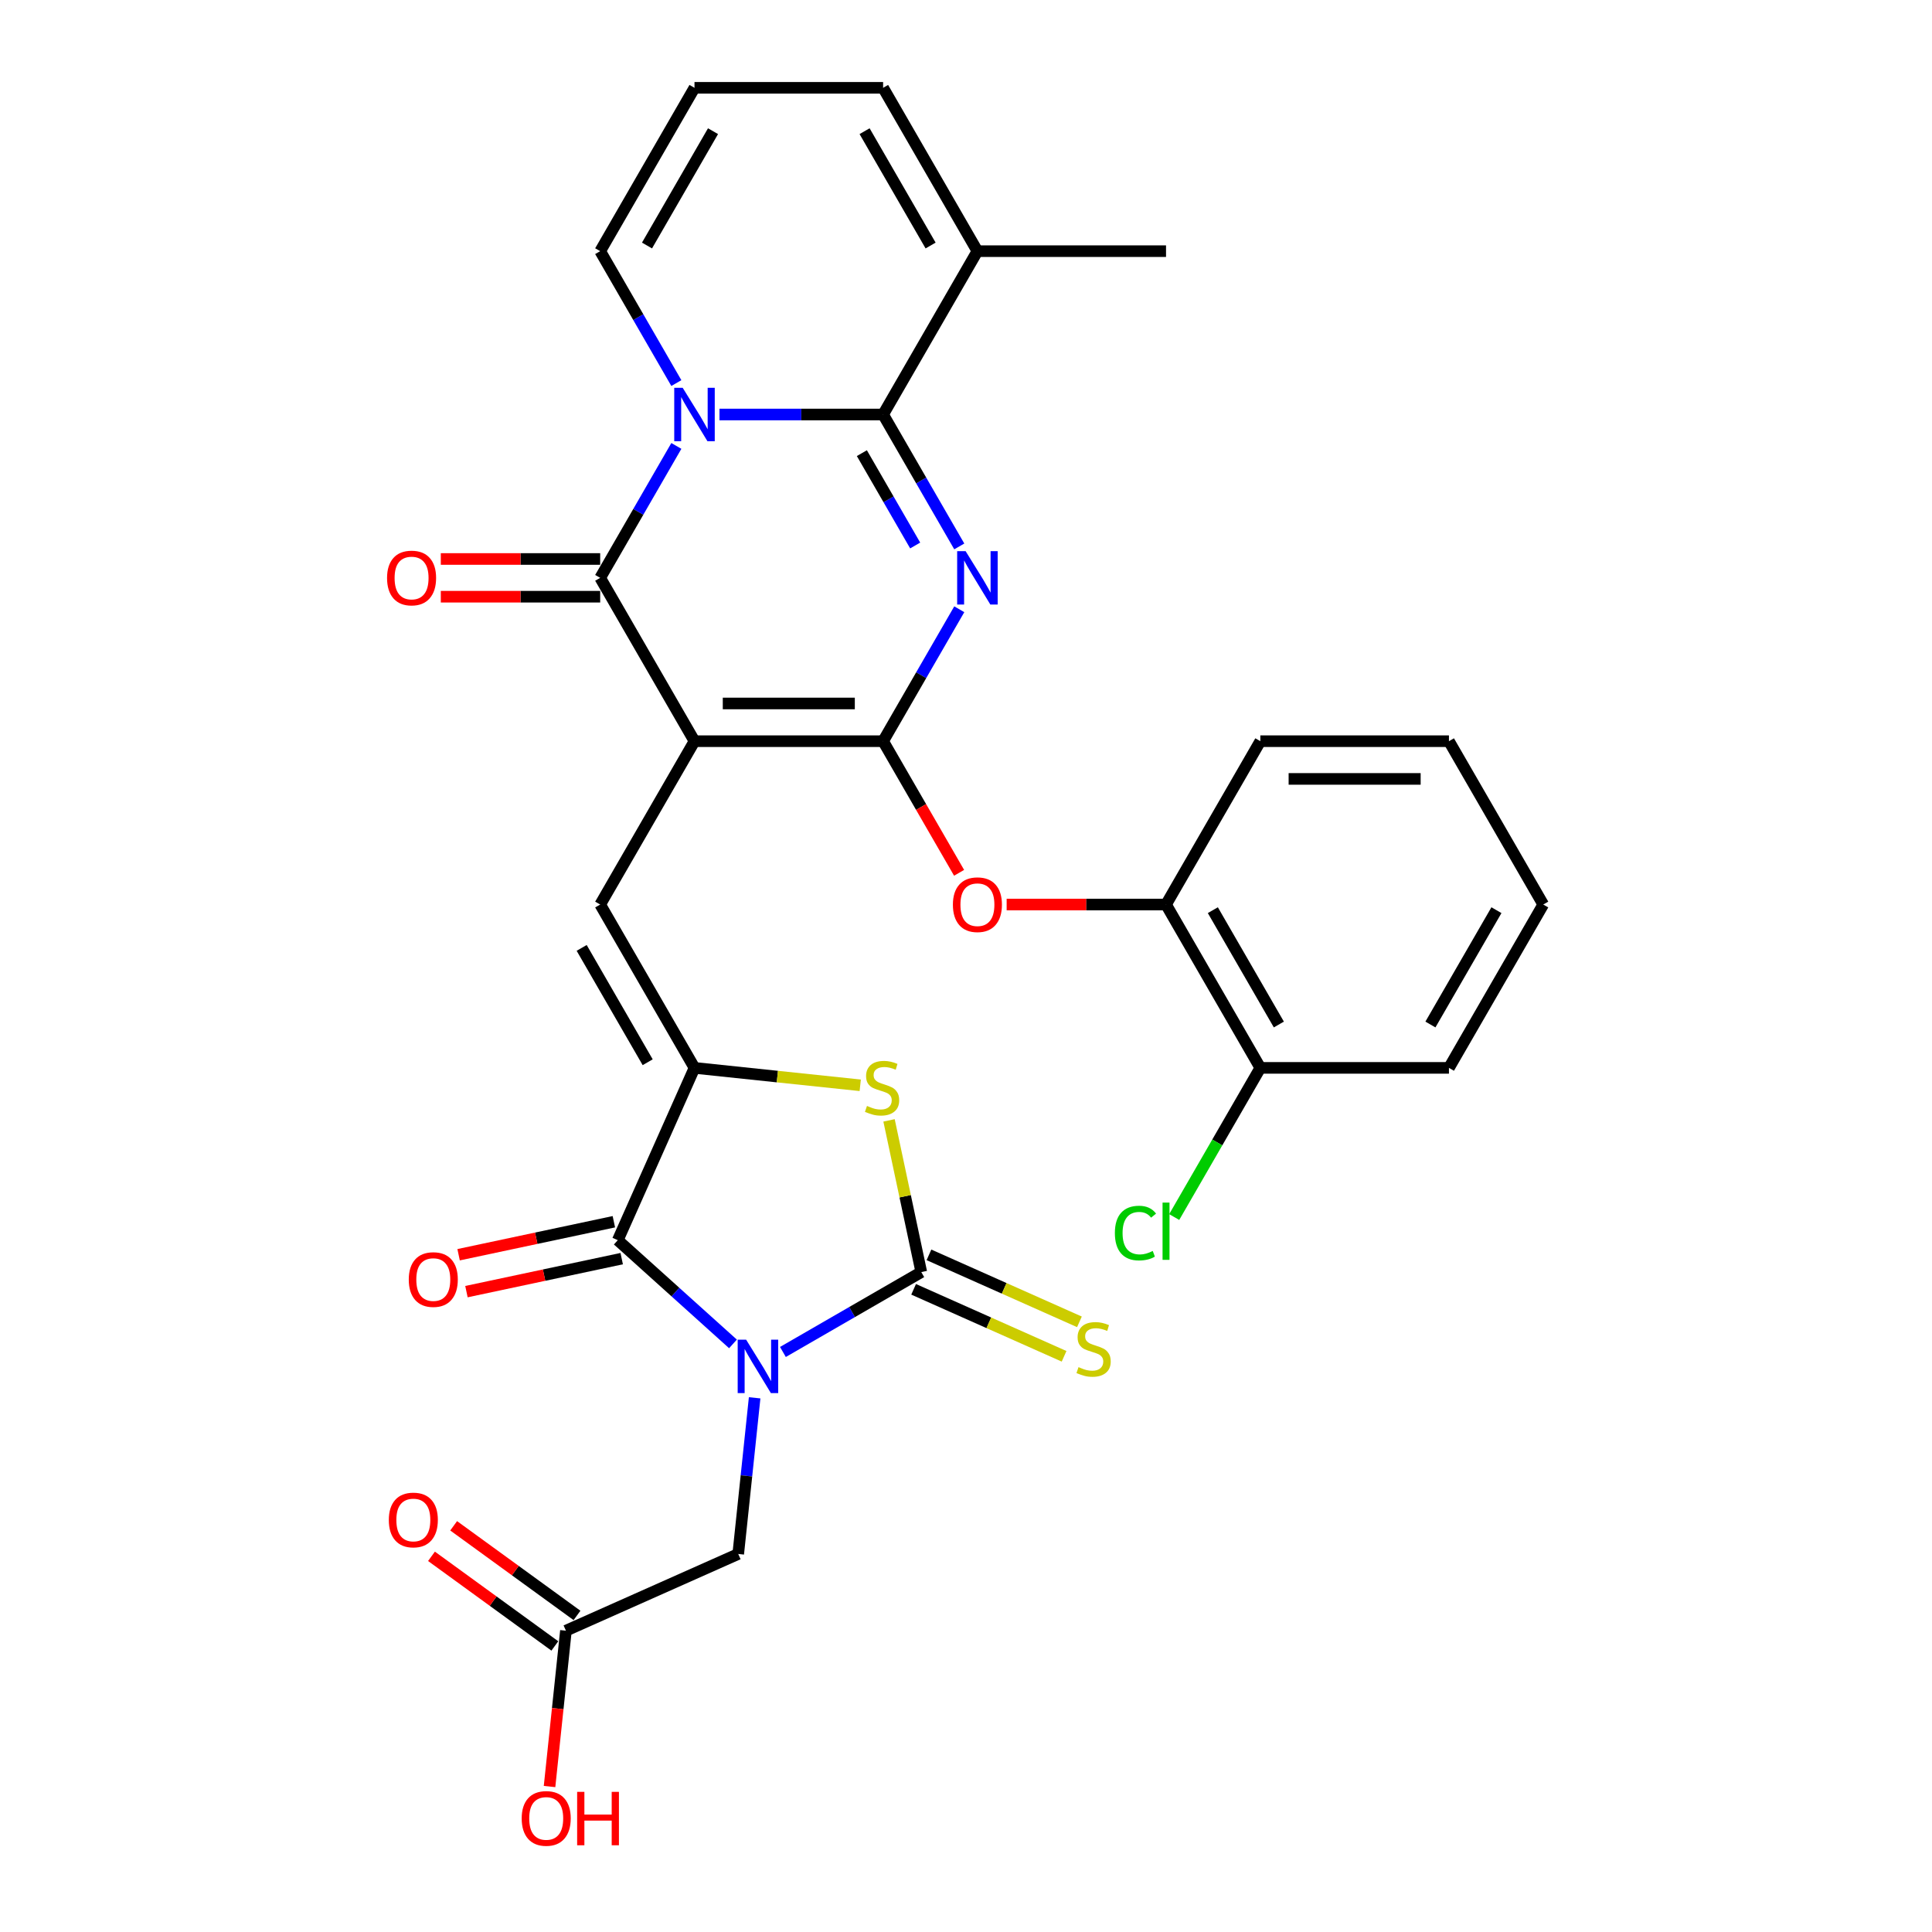 <?xml version='1.0' encoding='iso-8859-1'?>
<svg version='1.1' baseProfile='full'
              xmlns='http://www.w3.org/2000/svg'
                      xmlns:rdkit='http://www.rdkit.org/xml'
                      xmlns:xlink='http://www.w3.org/1999/xlink'
                  xml:space='preserve'
width='1000px' height='1000px' viewBox='0 0 1000 1000'>
<!-- END OF HEADER -->
<rect style='opacity:1.0;fill:#FFFFFF;stroke:none' width='1000' height='1000' x='0' y='0'> </rect>
<path class='bond-2' d='M 359.47,383.639 L 457.095,383.639' style='fill:none;fill-rule:evenodd;stroke:#000000;stroke-width:6px;stroke-linecap:butt;stroke-linejoin:miter;stroke-opacity:1' />
<path class='bond-2' d='M 374.113,364.114 L 442.451,364.114' style='fill:none;fill-rule:evenodd;stroke:#000000;stroke-width:6px;stroke-linecap:butt;stroke-linejoin:miter;stroke-opacity:1' />
<path class='bond-5' d='M 359.47,383.639 L 310.657,299.093' style='fill:none;fill-rule:evenodd;stroke:#000000;stroke-width:6px;stroke-linecap:butt;stroke-linejoin:miter;stroke-opacity:1' />
<path class='bond-9' d='M 359.47,383.639 L 310.657,468.185' style='fill:none;fill-rule:evenodd;stroke:#000000;stroke-width:6px;stroke-linecap:butt;stroke-linejoin:miter;stroke-opacity:1' />
<path class='bond-0' d='M 379.386,695.603 L 349.574,668.76' style='fill:none;fill-rule:evenodd;stroke:#0000FF;stroke-width:6px;stroke-linecap:butt;stroke-linejoin:miter;stroke-opacity:1' />
<path class='bond-0' d='M 349.574,668.76 L 319.762,641.917' style='fill:none;fill-rule:evenodd;stroke:#000000;stroke-width:6px;stroke-linecap:butt;stroke-linejoin:miter;stroke-opacity:1' />
<path class='bond-13' d='M 390.602,723.505 L 386.355,763.918' style='fill:none;fill-rule:evenodd;stroke:#0000FF;stroke-width:6px;stroke-linecap:butt;stroke-linejoin:miter;stroke-opacity:1' />
<path class='bond-13' d='M 386.355,763.918 L 382.107,804.332' style='fill:none;fill-rule:evenodd;stroke:#000000;stroke-width:6px;stroke-linecap:butt;stroke-linejoin:miter;stroke-opacity:1' />
<path class='bond-32' d='M 405.237,699.778 L 441.047,679.103' style='fill:none;fill-rule:evenodd;stroke:#0000FF;stroke-width:6px;stroke-linecap:butt;stroke-linejoin:miter;stroke-opacity:1' />
<path class='bond-32' d='M 441.047,679.103 L 476.858,658.428' style='fill:none;fill-rule:evenodd;stroke:#000000;stroke-width:6px;stroke-linecap:butt;stroke-linejoin:miter;stroke-opacity:1' />
<path class='bond-1' d='M 496.518,315.357 L 476.806,349.498' style='fill:none;fill-rule:evenodd;stroke:#0000FF;stroke-width:6px;stroke-linecap:butt;stroke-linejoin:miter;stroke-opacity:1' />
<path class='bond-1' d='M 476.806,349.498 L 457.095,383.639' style='fill:none;fill-rule:evenodd;stroke:#000000;stroke-width:6px;stroke-linecap:butt;stroke-linejoin:miter;stroke-opacity:1' />
<path class='bond-31' d='M 496.518,282.829 L 476.806,248.688' style='fill:none;fill-rule:evenodd;stroke:#0000FF;stroke-width:6px;stroke-linecap:butt;stroke-linejoin:miter;stroke-opacity:1' />
<path class='bond-31' d='M 476.806,248.688 L 457.095,214.547' style='fill:none;fill-rule:evenodd;stroke:#000000;stroke-width:6px;stroke-linecap:butt;stroke-linejoin:miter;stroke-opacity:1' />
<path class='bond-31' d='M 473.695,282.349 L 459.897,258.45' style='fill:none;fill-rule:evenodd;stroke:#0000FF;stroke-width:6px;stroke-linecap:butt;stroke-linejoin:miter;stroke-opacity:1' />
<path class='bond-31' d='M 459.897,258.45 L 446.099,234.552' style='fill:none;fill-rule:evenodd;stroke:#000000;stroke-width:6px;stroke-linecap:butt;stroke-linejoin:miter;stroke-opacity:1' />
<path class='bond-11' d='M 457.095,383.639 L 476.761,417.702' style='fill:none;fill-rule:evenodd;stroke:#000000;stroke-width:6px;stroke-linecap:butt;stroke-linejoin:miter;stroke-opacity:1' />
<path class='bond-11' d='M 476.761,417.702 L 496.427,451.765' style='fill:none;fill-rule:evenodd;stroke:#FF0000;stroke-width:6px;stroke-linecap:butt;stroke-linejoin:miter;stroke-opacity:1' />
<path class='bond-3' d='M 350.079,230.811 L 330.368,264.952' style='fill:none;fill-rule:evenodd;stroke:#0000FF;stroke-width:6px;stroke-linecap:butt;stroke-linejoin:miter;stroke-opacity:1' />
<path class='bond-3' d='M 330.368,264.952 L 310.657,299.093' style='fill:none;fill-rule:evenodd;stroke:#000000;stroke-width:6px;stroke-linecap:butt;stroke-linejoin:miter;stroke-opacity:1' />
<path class='bond-4' d='M 372.395,214.547 L 414.745,214.547' style='fill:none;fill-rule:evenodd;stroke:#0000FF;stroke-width:6px;stroke-linecap:butt;stroke-linejoin:miter;stroke-opacity:1' />
<path class='bond-4' d='M 414.745,214.547 L 457.095,214.547' style='fill:none;fill-rule:evenodd;stroke:#000000;stroke-width:6px;stroke-linecap:butt;stroke-linejoin:miter;stroke-opacity:1' />
<path class='bond-14' d='M 350.079,198.282 L 330.368,164.142' style='fill:none;fill-rule:evenodd;stroke:#0000FF;stroke-width:6px;stroke-linecap:butt;stroke-linejoin:miter;stroke-opacity:1' />
<path class='bond-14' d='M 330.368,164.142 L 310.657,130.001' style='fill:none;fill-rule:evenodd;stroke:#000000;stroke-width:6px;stroke-linecap:butt;stroke-linejoin:miter;stroke-opacity:1' />
<path class='bond-12' d='M 457.095,214.547 L 505.908,130.001' style='fill:none;fill-rule:evenodd;stroke:#000000;stroke-width:6px;stroke-linecap:butt;stroke-linejoin:miter;stroke-opacity:1' />
<path class='bond-18' d='M 310.657,289.33 L 269.41,289.33' style='fill:none;fill-rule:evenodd;stroke:#000000;stroke-width:6px;stroke-linecap:butt;stroke-linejoin:miter;stroke-opacity:1' />
<path class='bond-18' d='M 269.41,289.33 L 228.163,289.33' style='fill:none;fill-rule:evenodd;stroke:#FF0000;stroke-width:6px;stroke-linecap:butt;stroke-linejoin:miter;stroke-opacity:1' />
<path class='bond-18' d='M 310.657,308.856 L 269.41,308.856' style='fill:none;fill-rule:evenodd;stroke:#000000;stroke-width:6px;stroke-linecap:butt;stroke-linejoin:miter;stroke-opacity:1' />
<path class='bond-18' d='M 269.41,308.856 L 228.163,308.856' style='fill:none;fill-rule:evenodd;stroke:#FF0000;stroke-width:6px;stroke-linecap:butt;stroke-linejoin:miter;stroke-opacity:1' />
<path class='bond-6' d='M 476.858,658.428 L 468.512,619.166' style='fill:none;fill-rule:evenodd;stroke:#000000;stroke-width:6px;stroke-linecap:butt;stroke-linejoin:miter;stroke-opacity:1' />
<path class='bond-6' d='M 468.512,619.166 L 460.167,579.903' style='fill:none;fill-rule:evenodd;stroke:#CCCC00;stroke-width:6px;stroke-linecap:butt;stroke-linejoin:miter;stroke-opacity:1' />
<path class='bond-15' d='M 472.887,667.347 L 511.827,684.684' style='fill:none;fill-rule:evenodd;stroke:#000000;stroke-width:6px;stroke-linecap:butt;stroke-linejoin:miter;stroke-opacity:1' />
<path class='bond-15' d='M 511.827,684.684 L 550.767,702.021' style='fill:none;fill-rule:evenodd;stroke:#CCCC00;stroke-width:6px;stroke-linecap:butt;stroke-linejoin:miter;stroke-opacity:1' />
<path class='bond-15' d='M 480.829,649.51 L 519.769,666.847' style='fill:none;fill-rule:evenodd;stroke:#000000;stroke-width:6px;stroke-linecap:butt;stroke-linejoin:miter;stroke-opacity:1' />
<path class='bond-15' d='M 519.769,666.847 L 558.709,684.184' style='fill:none;fill-rule:evenodd;stroke:#CCCC00;stroke-width:6px;stroke-linecap:butt;stroke-linejoin:miter;stroke-opacity:1' />
<path class='bond-7' d='M 359.47,552.731 L 310.657,468.185' style='fill:none;fill-rule:evenodd;stroke:#000000;stroke-width:6px;stroke-linecap:butt;stroke-linejoin:miter;stroke-opacity:1' />
<path class='bond-7' d='M 335.238,549.812 L 301.07,490.63' style='fill:none;fill-rule:evenodd;stroke:#000000;stroke-width:6px;stroke-linecap:butt;stroke-linejoin:miter;stroke-opacity:1' />
<path class='bond-8' d='M 359.47,552.731 L 319.762,641.917' style='fill:none;fill-rule:evenodd;stroke:#000000;stroke-width:6px;stroke-linecap:butt;stroke-linejoin:miter;stroke-opacity:1' />
<path class='bond-10' d='M 359.47,552.731 L 402.362,557.24' style='fill:none;fill-rule:evenodd;stroke:#000000;stroke-width:6px;stroke-linecap:butt;stroke-linejoin:miter;stroke-opacity:1' />
<path class='bond-10' d='M 402.362,557.24 L 445.255,561.748' style='fill:none;fill-rule:evenodd;stroke:#CCCC00;stroke-width:6px;stroke-linecap:butt;stroke-linejoin:miter;stroke-opacity:1' />
<path class='bond-19' d='M 317.732,632.368 L 277.552,640.908' style='fill:none;fill-rule:evenodd;stroke:#000000;stroke-width:6px;stroke-linecap:butt;stroke-linejoin:miter;stroke-opacity:1' />
<path class='bond-19' d='M 277.552,640.908 L 237.372,649.449' style='fill:none;fill-rule:evenodd;stroke:#FF0000;stroke-width:6px;stroke-linecap:butt;stroke-linejoin:miter;stroke-opacity:1' />
<path class='bond-19' d='M 321.791,651.466 L 281.611,660.006' style='fill:none;fill-rule:evenodd;stroke:#000000;stroke-width:6px;stroke-linecap:butt;stroke-linejoin:miter;stroke-opacity:1' />
<path class='bond-19' d='M 281.611,660.006 L 241.431,668.547' style='fill:none;fill-rule:evenodd;stroke:#FF0000;stroke-width:6px;stroke-linecap:butt;stroke-linejoin:miter;stroke-opacity:1' />
<path class='bond-16' d='M 521.04,468.185 L 562.287,468.185' style='fill:none;fill-rule:evenodd;stroke:#FF0000;stroke-width:6px;stroke-linecap:butt;stroke-linejoin:miter;stroke-opacity:1' />
<path class='bond-16' d='M 562.287,468.185 L 603.533,468.185' style='fill:none;fill-rule:evenodd;stroke:#000000;stroke-width:6px;stroke-linecap:butt;stroke-linejoin:miter;stroke-opacity:1' />
<path class='bond-26' d='M 505.908,130.001 L 603.533,130.001' style='fill:none;fill-rule:evenodd;stroke:#000000;stroke-width:6px;stroke-linecap:butt;stroke-linejoin:miter;stroke-opacity:1' />
<path class='bond-33' d='M 505.908,130.001 L 457.095,45.455' style='fill:none;fill-rule:evenodd;stroke:#000000;stroke-width:6px;stroke-linecap:butt;stroke-linejoin:miter;stroke-opacity:1' />
<path class='bond-33' d='M 481.677,127.081 L 447.508,67.899' style='fill:none;fill-rule:evenodd;stroke:#000000;stroke-width:6px;stroke-linecap:butt;stroke-linejoin:miter;stroke-opacity:1' />
<path class='bond-17' d='M 382.107,804.332 L 292.922,844.039' style='fill:none;fill-rule:evenodd;stroke:#000000;stroke-width:6px;stroke-linecap:butt;stroke-linejoin:miter;stroke-opacity:1' />
<path class='bond-20' d='M 310.657,130.001 L 359.47,45.455' style='fill:none;fill-rule:evenodd;stroke:#000000;stroke-width:6px;stroke-linecap:butt;stroke-linejoin:miter;stroke-opacity:1' />
<path class='bond-20' d='M 334.888,127.081 L 369.057,67.899' style='fill:none;fill-rule:evenodd;stroke:#000000;stroke-width:6px;stroke-linecap:butt;stroke-linejoin:miter;stroke-opacity:1' />
<path class='bond-22' d='M 603.533,468.185 L 652.346,552.731' style='fill:none;fill-rule:evenodd;stroke:#000000;stroke-width:6px;stroke-linecap:butt;stroke-linejoin:miter;stroke-opacity:1' />
<path class='bond-22' d='M 627.764,471.105 L 661.933,530.287' style='fill:none;fill-rule:evenodd;stroke:#000000;stroke-width:6px;stroke-linecap:butt;stroke-linejoin:miter;stroke-opacity:1' />
<path class='bond-27' d='M 603.533,468.185 L 652.346,383.639' style='fill:none;fill-rule:evenodd;stroke:#000000;stroke-width:6px;stroke-linecap:butt;stroke-linejoin:miter;stroke-opacity:1' />
<path class='bond-23' d='M 298.66,836.141 L 266.736,812.947' style='fill:none;fill-rule:evenodd;stroke:#000000;stroke-width:6px;stroke-linecap:butt;stroke-linejoin:miter;stroke-opacity:1' />
<path class='bond-23' d='M 266.736,812.947 L 234.811,789.753' style='fill:none;fill-rule:evenodd;stroke:#FF0000;stroke-width:6px;stroke-linecap:butt;stroke-linejoin:miter;stroke-opacity:1' />
<path class='bond-23' d='M 287.183,851.938 L 255.259,828.743' style='fill:none;fill-rule:evenodd;stroke:#000000;stroke-width:6px;stroke-linecap:butt;stroke-linejoin:miter;stroke-opacity:1' />
<path class='bond-23' d='M 255.259,828.743 L 223.335,805.549' style='fill:none;fill-rule:evenodd;stroke:#FF0000;stroke-width:6px;stroke-linecap:butt;stroke-linejoin:miter;stroke-opacity:1' />
<path class='bond-25' d='M 292.922,844.039 L 288.682,884.375' style='fill:none;fill-rule:evenodd;stroke:#000000;stroke-width:6px;stroke-linecap:butt;stroke-linejoin:miter;stroke-opacity:1' />
<path class='bond-25' d='M 288.682,884.375 L 284.443,924.71' style='fill:none;fill-rule:evenodd;stroke:#FF0000;stroke-width:6px;stroke-linecap:butt;stroke-linejoin:miter;stroke-opacity:1' />
<path class='bond-21' d='M 359.47,45.455 L 457.095,45.455' style='fill:none;fill-rule:evenodd;stroke:#000000;stroke-width:6px;stroke-linecap:butt;stroke-linejoin:miter;stroke-opacity:1' />
<path class='bond-24' d='M 652.346,552.731 L 630.058,591.335' style='fill:none;fill-rule:evenodd;stroke:#000000;stroke-width:6px;stroke-linecap:butt;stroke-linejoin:miter;stroke-opacity:1' />
<path class='bond-24' d='M 630.058,591.335 L 607.77,629.939' style='fill:none;fill-rule:evenodd;stroke:#00CC00;stroke-width:6px;stroke-linecap:butt;stroke-linejoin:miter;stroke-opacity:1' />
<path class='bond-28' d='M 652.346,552.731 L 749.972,552.731' style='fill:none;fill-rule:evenodd;stroke:#000000;stroke-width:6px;stroke-linecap:butt;stroke-linejoin:miter;stroke-opacity:1' />
<path class='bond-29' d='M 652.346,383.639 L 749.972,383.639' style='fill:none;fill-rule:evenodd;stroke:#000000;stroke-width:6px;stroke-linecap:butt;stroke-linejoin:miter;stroke-opacity:1' />
<path class='bond-29' d='M 666.99,403.164 L 735.328,403.164' style='fill:none;fill-rule:evenodd;stroke:#000000;stroke-width:6px;stroke-linecap:butt;stroke-linejoin:miter;stroke-opacity:1' />
<path class='bond-34' d='M 749.972,552.731 L 798.784,468.185' style='fill:none;fill-rule:evenodd;stroke:#000000;stroke-width:6px;stroke-linecap:butt;stroke-linejoin:miter;stroke-opacity:1' />
<path class='bond-34' d='M 740.384,530.287 L 774.553,471.105' style='fill:none;fill-rule:evenodd;stroke:#000000;stroke-width:6px;stroke-linecap:butt;stroke-linejoin:miter;stroke-opacity:1' />
<path class='bond-30' d='M 749.972,383.639 L 798.784,468.185' style='fill:none;fill-rule:evenodd;stroke:#000000;stroke-width:6px;stroke-linecap:butt;stroke-linejoin:miter;stroke-opacity:1' />
<path  class='atom-1' d='M 386.2 693.417
L 395.26 708.061
Q 396.158 709.506, 397.603 712.122
Q 399.048 714.739, 399.126 714.895
L 399.126 693.417
L 402.797 693.417
L 402.797 721.065
L 399.009 721.065
L 389.285 705.054
Q 388.153 703.18, 386.942 701.032
Q 385.771 698.884, 385.419 698.22
L 385.419 721.065
L 381.827 721.065
L 381.827 693.417
L 386.2 693.417
' fill='#0000FF'/>
<path  class='atom-2' d='M 499.796 285.269
L 508.856 299.913
Q 509.754 301.358, 511.199 303.974
Q 512.644 306.591, 512.722 306.747
L 512.722 285.269
L 516.393 285.269
L 516.393 312.917
L 512.605 312.917
L 502.881 296.906
Q 501.749 295.032, 500.538 292.884
Q 499.367 290.736, 499.015 290.072
L 499.015 312.917
L 495.423 312.917
L 495.423 285.269
L 499.796 285.269
' fill='#0000FF'/>
<path  class='atom-4' d='M 353.358 200.723
L 362.418 215.367
Q 363.316 216.812, 364.761 219.428
Q 366.206 222.044, 366.284 222.201
L 366.284 200.723
L 369.955 200.723
L 369.955 228.371
L 366.167 228.371
L 356.443 212.36
Q 355.311 210.486, 354.1 208.338
Q 352.929 206.19, 352.577 205.526
L 352.577 228.371
L 348.985 228.371
L 348.985 200.723
L 353.358 200.723
' fill='#0000FF'/>
<path  class='atom-11' d='M 448.75 572.425
Q 449.063 572.542, 450.351 573.089
Q 451.64 573.636, 453.046 573.987
Q 454.491 574.3, 455.896 574.3
Q 458.513 574.3, 460.036 573.05
Q 461.559 571.761, 461.559 569.536
Q 461.559 568.013, 460.778 567.075
Q 460.036 566.138, 458.864 565.631
Q 457.693 565.123, 455.74 564.537
Q 453.28 563.795, 451.796 563.092
Q 450.351 562.389, 449.297 560.905
Q 448.282 559.422, 448.282 556.922
Q 448.282 553.447, 450.625 551.299
Q 453.007 549.151, 457.693 549.151
Q 460.895 549.151, 464.527 550.674
L 463.628 553.681
Q 460.309 552.314, 457.81 552.314
Q 455.115 552.314, 453.632 553.447
Q 452.148 554.54, 452.187 556.454
Q 452.187 557.938, 452.929 558.836
Q 453.71 559.734, 454.803 560.242
Q 455.935 560.749, 457.81 561.335
Q 460.309 562.116, 461.793 562.897
Q 463.277 563.678, 464.331 565.279
Q 465.425 566.841, 465.425 569.536
Q 465.425 573.362, 462.847 575.432
Q 460.309 577.463, 456.053 577.463
Q 453.592 577.463, 451.718 576.916
Q 449.883 576.408, 447.696 575.51
L 448.75 572.425
' fill='#CCCC00'/>
<path  class='atom-12' d='M 493.217 468.263
Q 493.217 461.625, 496.497 457.915
Q 499.777 454.205, 505.908 454.205
Q 512.039 454.205, 515.319 457.915
Q 518.599 461.625, 518.599 468.263
Q 518.599 474.98, 515.28 478.807
Q 511.961 482.595, 505.908 482.595
Q 499.816 482.595, 496.497 478.807
Q 493.217 475.019, 493.217 468.263
M 505.908 479.471
Q 510.125 479.471, 512.39 476.659
Q 514.694 473.809, 514.694 468.263
Q 514.694 462.835, 512.39 460.102
Q 510.125 457.329, 505.908 457.329
Q 501.69 457.329, 499.386 460.063
Q 497.122 462.796, 497.122 468.263
Q 497.122 473.848, 499.386 476.659
Q 501.69 479.471, 505.908 479.471
' fill='#FF0000'/>
<path  class='atom-16' d='M 558.233 707.625
Q 558.545 707.742, 559.834 708.289
Q 561.123 708.836, 562.529 709.187
Q 563.973 709.5, 565.379 709.5
Q 567.996 709.5, 569.519 708.25
Q 571.041 706.961, 571.041 704.736
Q 571.041 703.213, 570.26 702.275
Q 569.519 701.338, 568.347 700.831
Q 567.176 700.323, 565.223 699.737
Q 562.763 698.995, 561.279 698.292
Q 559.834 697.589, 558.78 696.105
Q 557.764 694.622, 557.764 692.122
Q 557.764 688.647, 560.107 686.499
Q 562.49 684.351, 567.176 684.351
Q 570.378 684.351, 574.009 685.874
L 573.111 688.881
Q 569.792 687.514, 567.293 687.514
Q 564.598 687.514, 563.114 688.647
Q 561.63 689.74, 561.669 691.654
Q 561.669 693.138, 562.411 694.036
Q 563.192 694.934, 564.286 695.442
Q 565.418 695.949, 567.293 696.535
Q 569.792 697.316, 571.276 698.097
Q 572.76 698.878, 573.814 700.479
Q 574.907 702.041, 574.907 704.736
Q 574.907 708.562, 572.33 710.632
Q 569.792 712.663, 565.535 712.663
Q 563.075 712.663, 561.201 712.116
Q 559.365 711.608, 557.179 710.71
L 558.233 707.625
' fill='#CCCC00'/>
<path  class='atom-19' d='M 200.34 299.171
Q 200.34 292.533, 203.62 288.823
Q 206.9 285.113, 213.031 285.113
Q 219.162 285.113, 222.442 288.823
Q 225.723 292.533, 225.723 299.171
Q 225.723 305.888, 222.403 309.715
Q 219.084 313.503, 213.031 313.503
Q 206.94 313.503, 203.62 309.715
Q 200.34 305.927, 200.34 299.171
M 213.031 310.378
Q 217.249 310.378, 219.514 307.567
Q 221.818 304.716, 221.818 299.171
Q 221.818 293.743, 219.514 291.01
Q 217.249 288.237, 213.031 288.237
Q 208.814 288.237, 206.51 290.971
Q 204.245 293.704, 204.245 299.171
Q 204.245 304.755, 206.51 307.567
Q 208.814 310.378, 213.031 310.378
' fill='#FF0000'/>
<path  class='atom-20' d='M 211.578 662.292
Q 211.578 655.654, 214.859 651.944
Q 218.139 648.234, 224.27 648.234
Q 230.4 648.234, 233.681 651.944
Q 236.961 655.654, 236.961 662.292
Q 236.961 669.009, 233.642 672.836
Q 230.322 676.624, 224.27 676.624
Q 218.178 676.624, 214.859 672.836
Q 211.578 669.048, 211.578 662.292
M 224.27 673.5
Q 228.487 673.5, 230.752 670.688
Q 233.056 667.837, 233.056 662.292
Q 233.056 656.864, 230.752 654.131
Q 228.487 651.358, 224.27 651.358
Q 220.052 651.358, 217.748 654.092
Q 215.483 656.825, 215.483 662.292
Q 215.483 667.876, 217.748 670.688
Q 220.052 673.5, 224.27 673.5
' fill='#FF0000'/>
<path  class='atom-24' d='M 201.25 786.735
Q 201.25 780.096, 204.53 776.386
Q 207.81 772.677, 213.941 772.677
Q 220.072 772.677, 223.352 776.386
Q 226.632 780.096, 226.632 786.735
Q 226.632 793.451, 223.313 797.278
Q 219.994 801.066, 213.941 801.066
Q 207.849 801.066, 204.53 797.278
Q 201.25 793.49, 201.25 786.735
M 213.941 797.942
Q 218.158 797.942, 220.423 795.131
Q 222.727 792.28, 222.727 786.735
Q 222.727 781.307, 220.423 778.573
Q 218.158 775.801, 213.941 775.801
Q 209.724 775.801, 207.42 778.534
Q 205.155 781.268, 205.155 786.735
Q 205.155 792.319, 207.42 795.131
Q 209.724 797.942, 213.941 797.942
' fill='#FF0000'/>
<path  class='atom-25' d='M 577.057 638.234
Q 577.057 631.361, 580.259 627.769
Q 583.501 624.137, 589.631 624.137
Q 595.333 624.137, 598.379 628.159
L 595.801 630.268
Q 593.576 627.339, 589.631 627.339
Q 585.453 627.339, 583.227 630.151
Q 581.04 632.923, 581.04 638.234
Q 581.04 643.701, 583.305 646.513
Q 585.609 649.325, 590.061 649.325
Q 593.107 649.325, 596.66 647.489
L 597.754 650.418
Q 596.309 651.355, 594.122 651.902
Q 591.935 652.449, 589.514 652.449
Q 583.501 652.449, 580.259 648.778
Q 577.057 645.107, 577.057 638.234
' fill='#00CC00'/>
<path  class='atom-25' d='M 601.737 622.458
L 605.33 622.458
L 605.33 652.097
L 601.737 652.097
L 601.737 622.458
' fill='#00CC00'/>
<path  class='atom-26' d='M 270.026 941.208
Q 270.026 934.57, 273.306 930.86
Q 276.586 927.15, 282.717 927.15
Q 288.848 927.15, 292.128 930.86
Q 295.408 934.57, 295.408 941.208
Q 295.408 947.925, 292.089 951.752
Q 288.77 955.54, 282.717 955.54
Q 276.625 955.54, 273.306 951.752
Q 270.026 947.964, 270.026 941.208
M 282.717 952.416
Q 286.934 952.416, 289.199 949.604
Q 291.503 946.753, 291.503 941.208
Q 291.503 935.78, 289.199 933.047
Q 286.934 930.274, 282.717 930.274
Q 278.5 930.274, 276.196 933.008
Q 273.931 935.741, 273.931 941.208
Q 273.931 946.792, 276.196 949.604
Q 278.5 952.416, 282.717 952.416
' fill='#FF0000'/>
<path  class='atom-26' d='M 298.728 927.463
L 302.476 927.463
L 302.476 939.217
L 316.613 939.217
L 316.613 927.463
L 320.361 927.463
L 320.361 955.11
L 316.613 955.11
L 316.613 942.341
L 302.476 942.341
L 302.476 955.11
L 298.728 955.11
L 298.728 927.463
' fill='#FF0000'/>
</svg>
